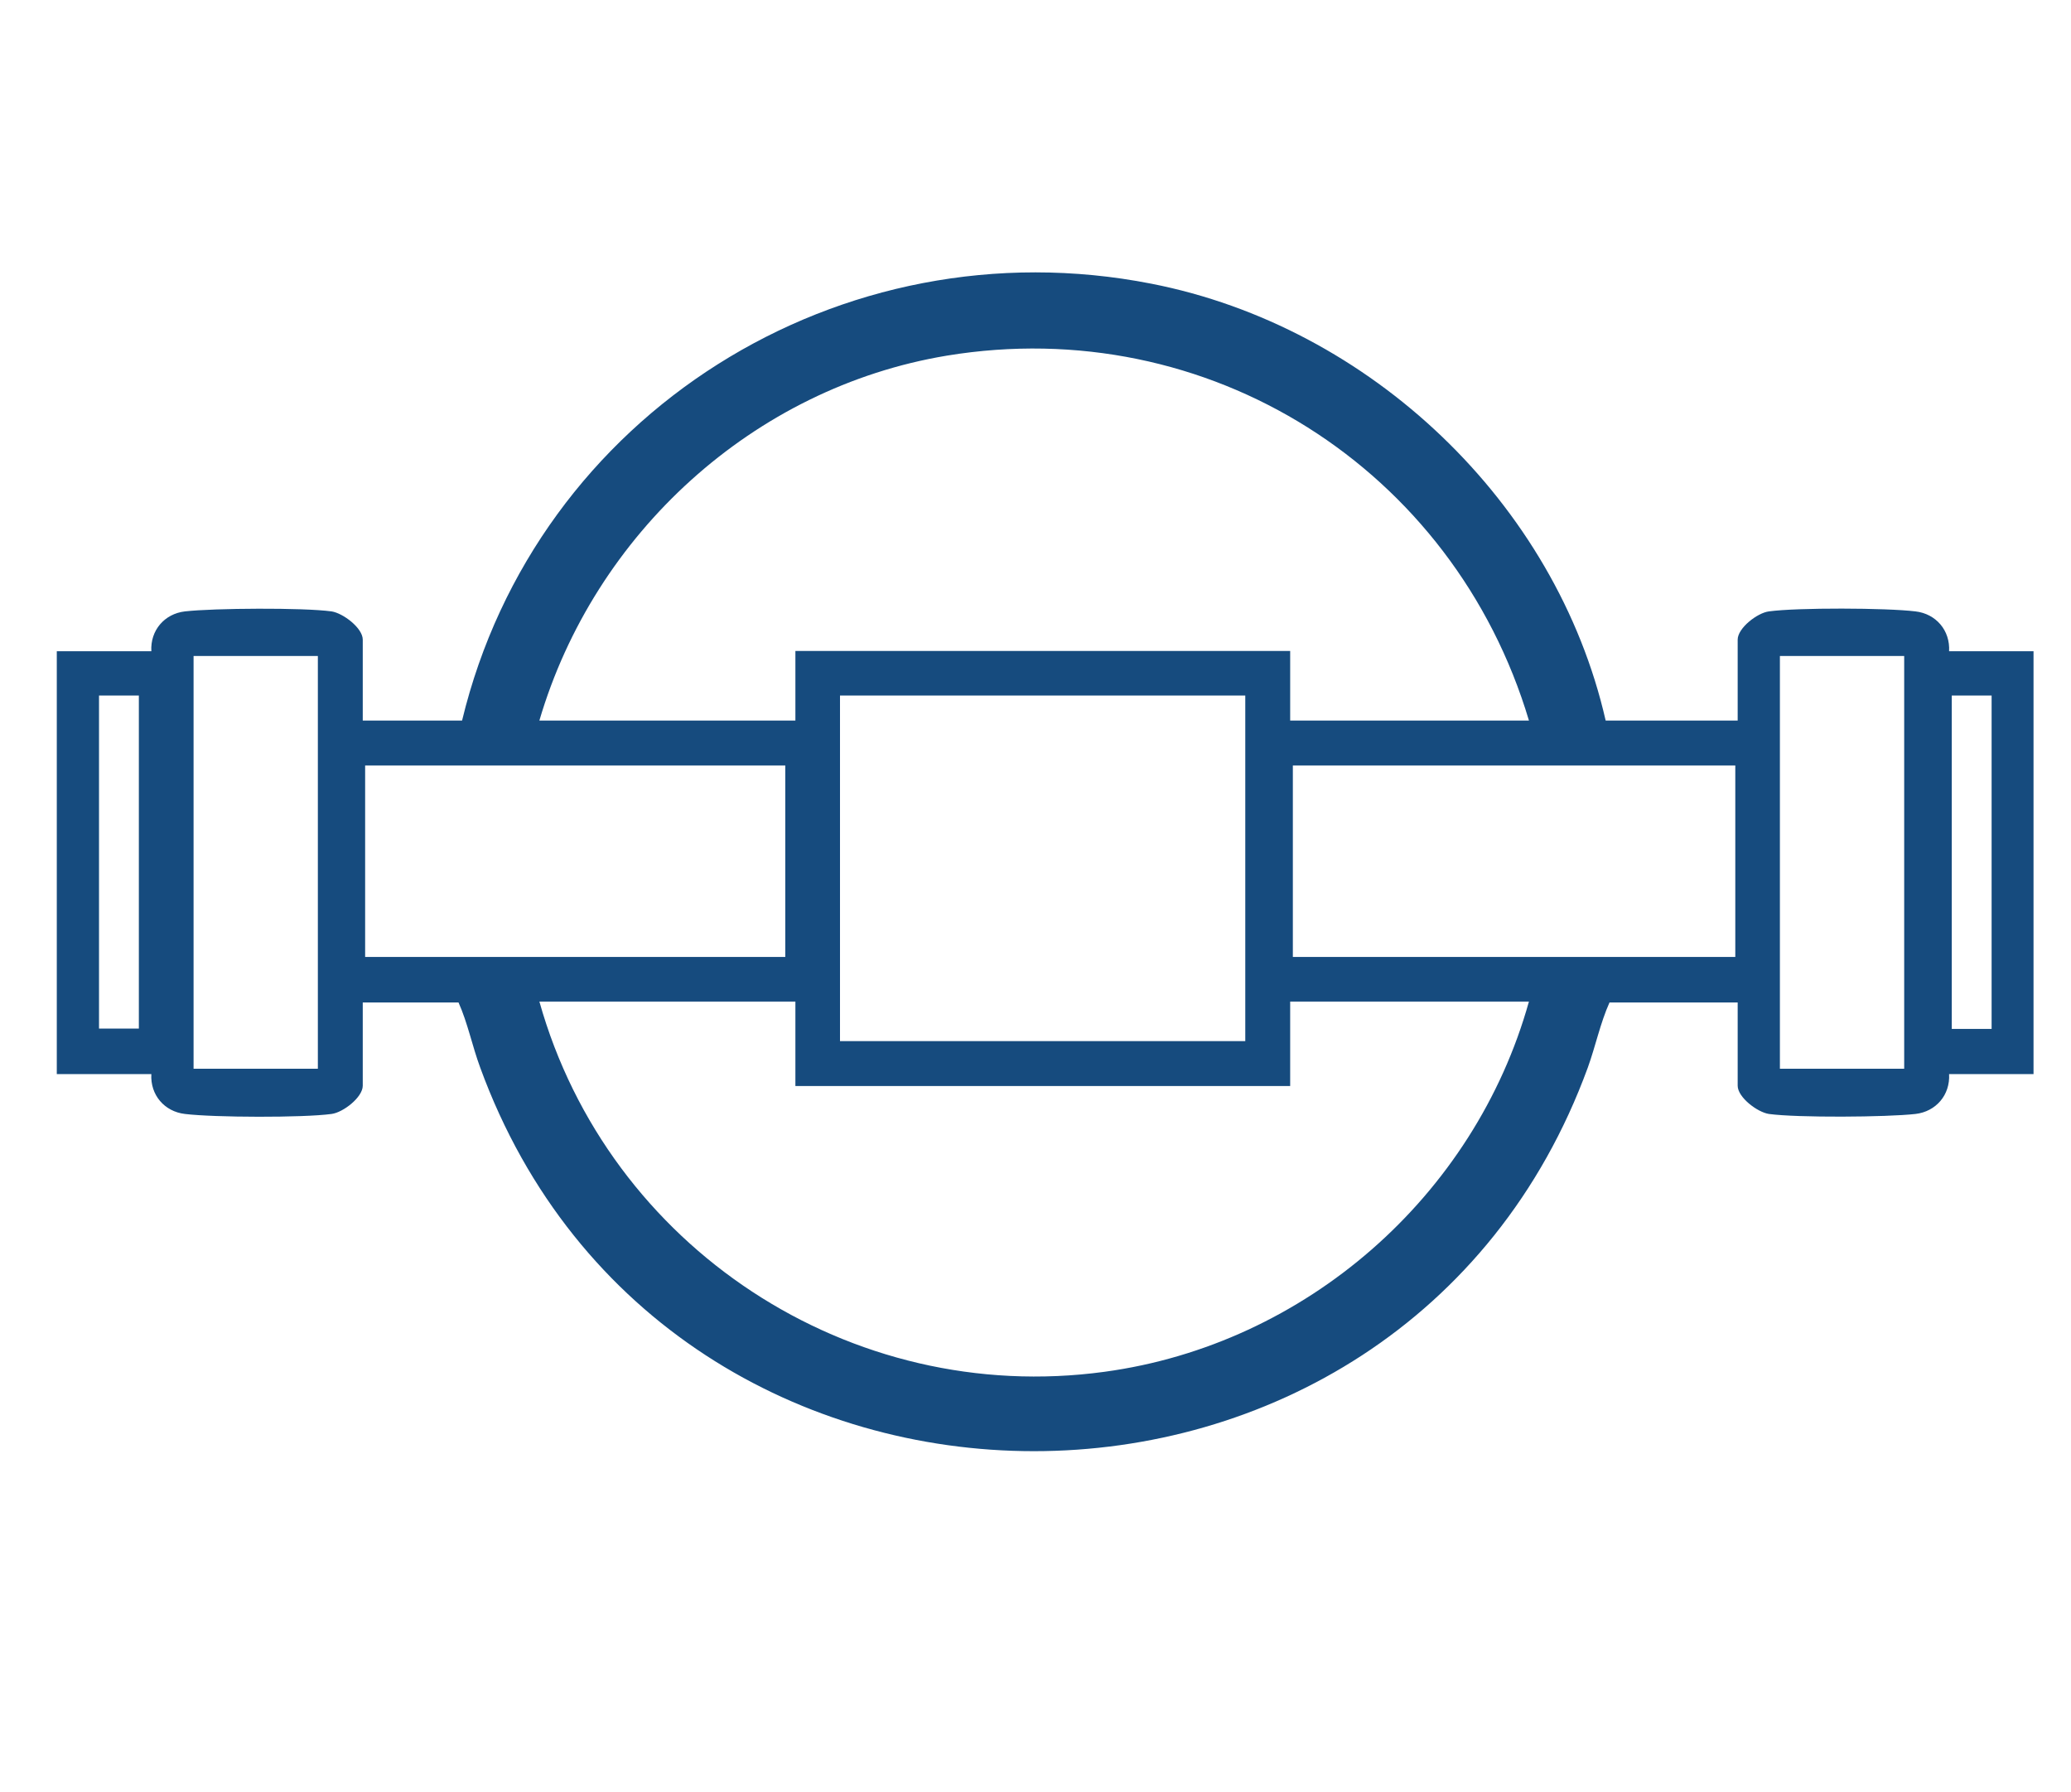 <?xml version="1.0" encoding="UTF-8"?>
<svg xmlns="http://www.w3.org/2000/svg" id="Layer_5" data-name="Layer 5" viewBox="0 0 69.65 60.27">
  <defs>
    <style>
      .cls-1 {
        fill: #164b7e;
      }
    </style>
  </defs>
  <path class="cls-1" d="M54.01,24.23h4.43v-2.72c0-.39.66-.9,1.05-.95.95-.13,3.95-.12,4.93,0,.69.08,1.17.64,1.13,1.34h2.84v14.22h-2.84c.04.7-.44,1.26-1.13,1.34-.97.11-3.98.13-4.93,0-.39-.06-1.05-.56-1.05-.95v-2.8h-4.31c-.31.69-.47,1.47-.73,2.19-6.29,17.2-30.97,17.2-37.25,0-.27-.73-.42-1.5-.73-2.19h-3.22v2.8c0,.39-.66.9-1.05.95-.95.13-3.95.12-4.93,0-.69-.08-1.17-.64-1.13-1.34H1.91v-14.22h3.18c-.04-.7.44-1.26,1.13-1.34.97-.11,3.98-.13,4.93,0,.39.06,1.05.56,1.05.95v2.72h3.34c2.49-10.32,12.73-16.74,23.18-14.69,7.36,1.44,13.61,7.37,15.28,14.69ZM51.42,24.23c-2.53-8.47-10.78-13.72-19.58-12.27-6.5,1.08-11.85,5.98-13.7,12.27h8.61v-2.34h16.64v2.34h8.03ZM6.51,22.06v13.88h4.18v-13.88h-4.18ZM64.04,22.06h-4.18v13.88h4.18v-13.88ZM4.67,23.39h-1.34v11.2h1.34v-11.2ZM41.88,23.39h-13.63v11.62h13.63v-11.62ZM66.98,23.39h-1.34v11.21h1.34v-11.21ZM26.41,25.74h-14.13v6.44h14.13v-6.44ZM58.36,25.74h-14.88v6.44h14.88v-6.44ZM26.75,33.68h-8.61c2.32,8.26,10.45,13.62,19.01,12.45,6.76-.92,12.44-5.9,14.27-12.45h-8.03v2.84h-16.64v-2.84Z"></path>
</svg>
